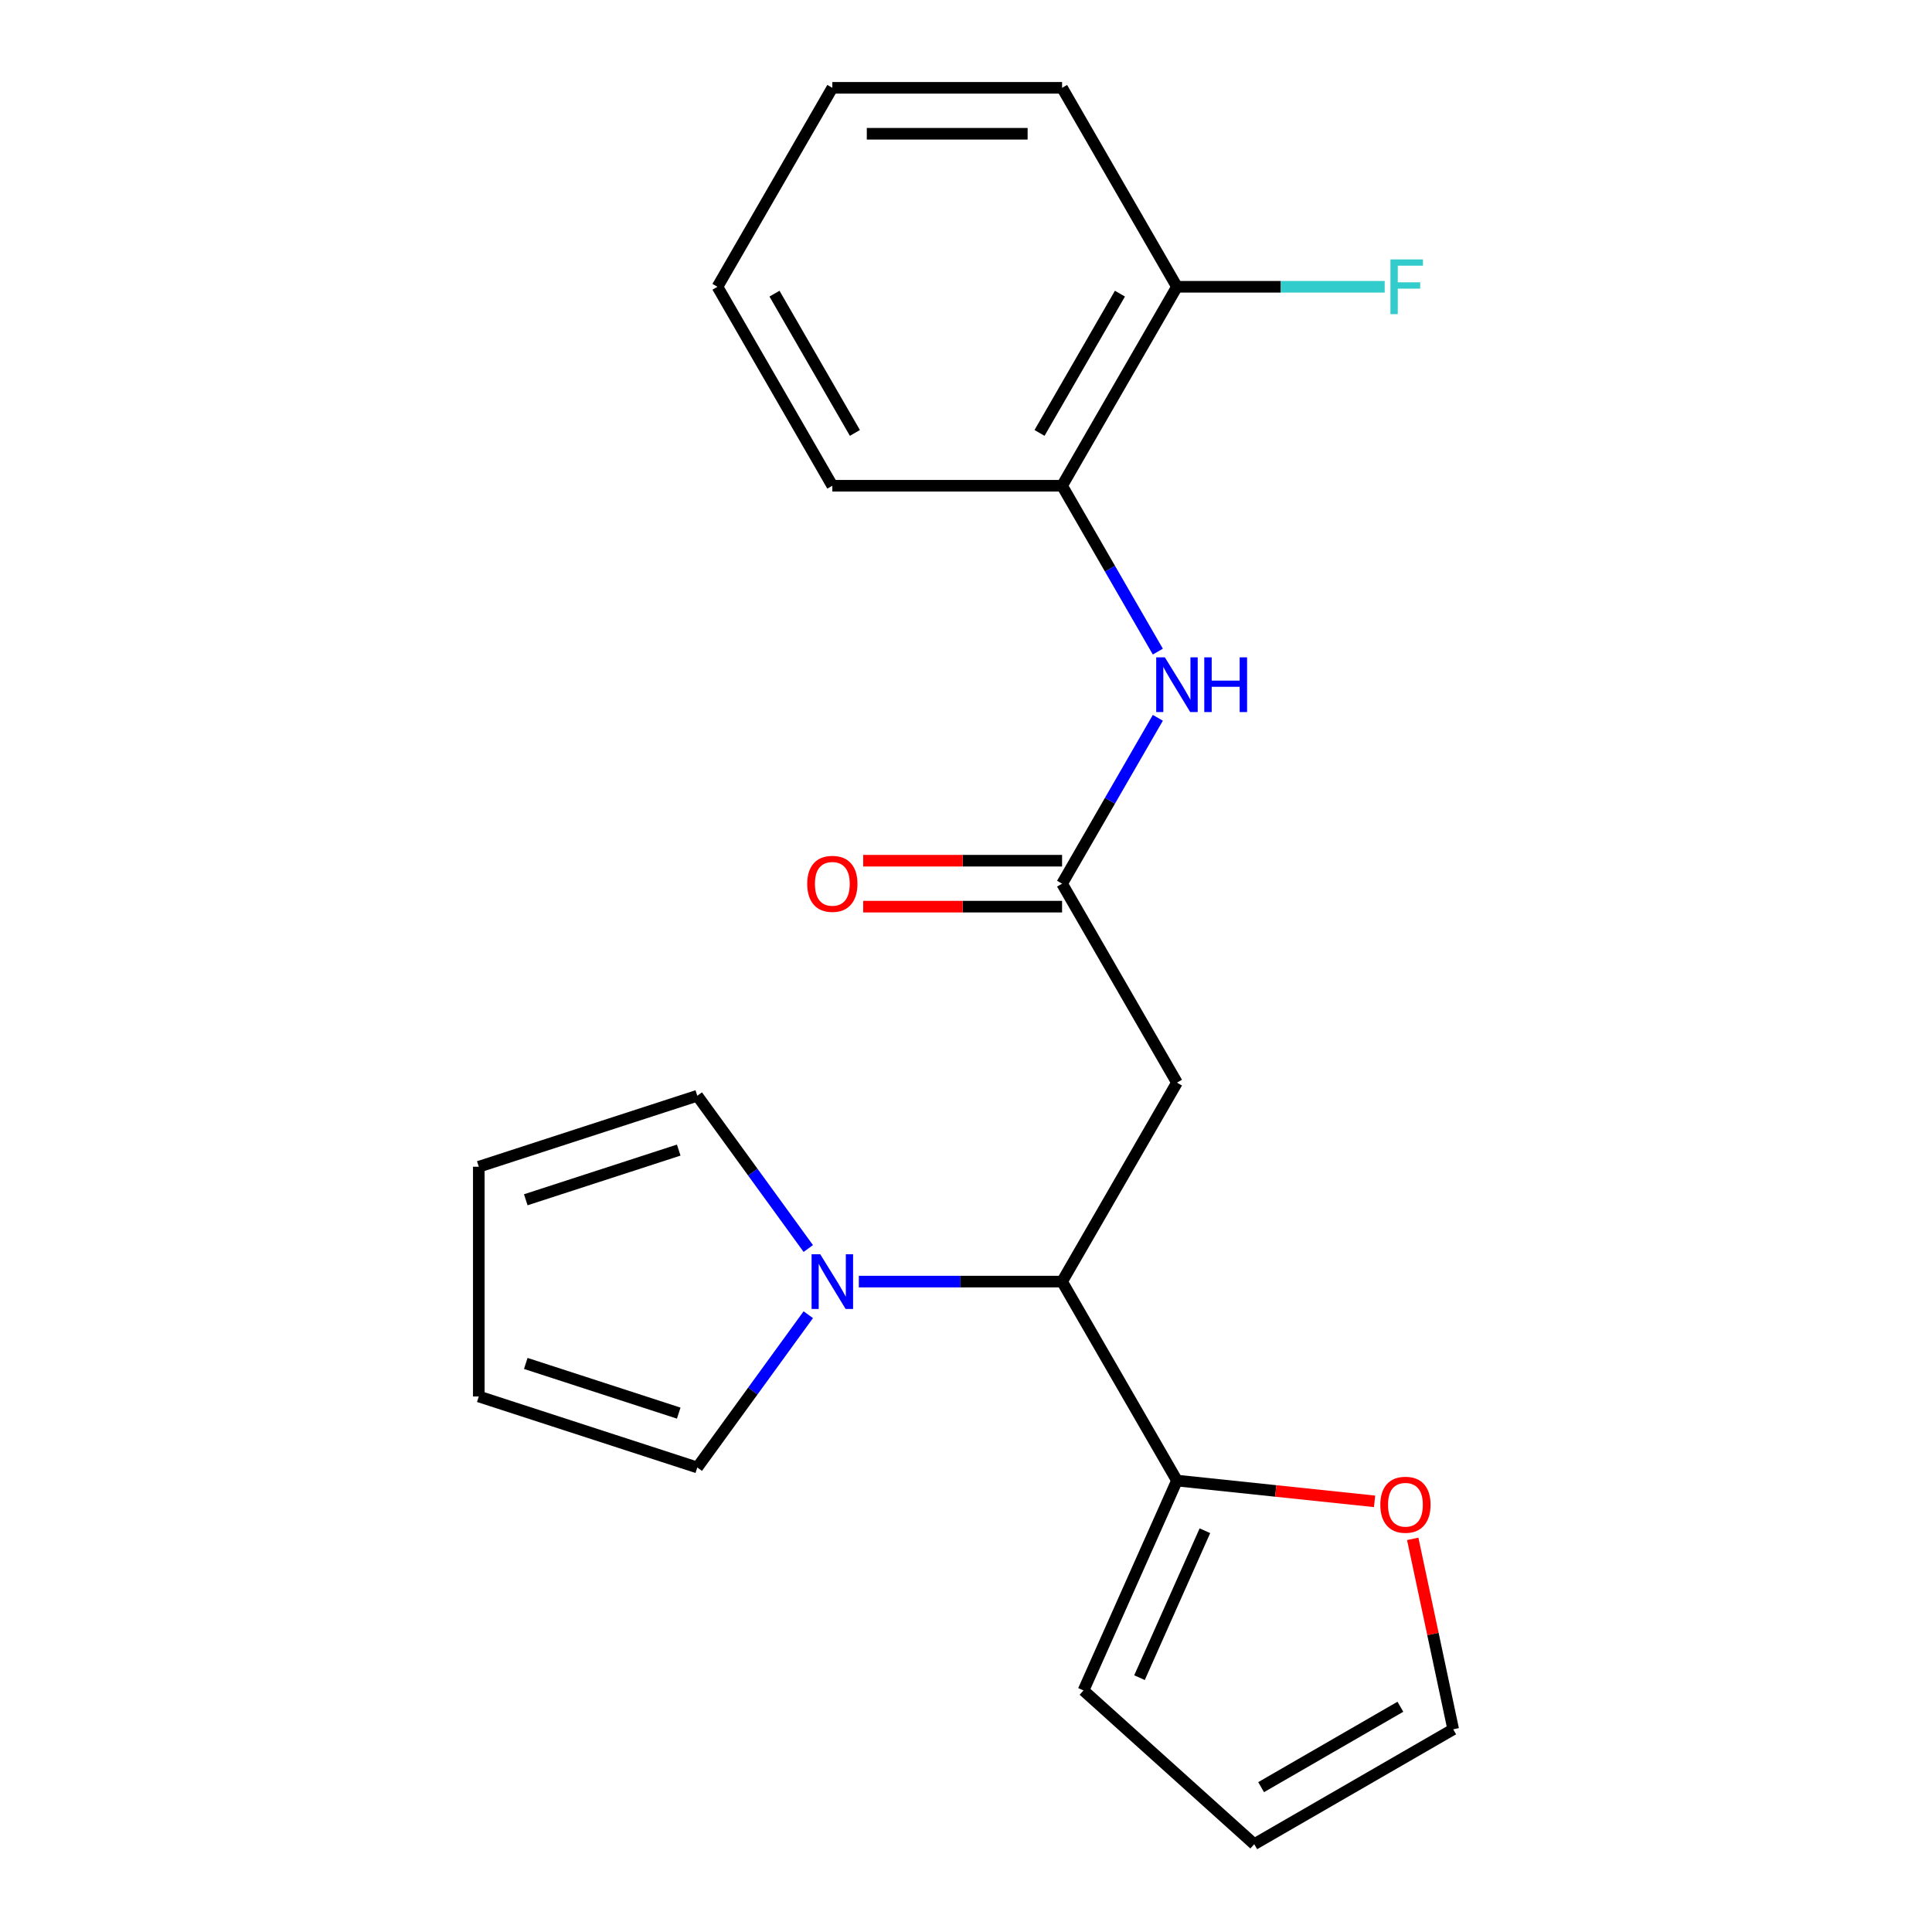 <?xml version='1.0' encoding='iso-8859-1'?>
<svg version='1.1' baseProfile='full'
              xmlns='http://www.w3.org/2000/svg'
                      xmlns:rdkit='http://www.rdkit.org/xml'
                      xmlns:xlink='http://www.w3.org/1999/xlink'
                  xml:space='preserve'
width='1000px' height='1000px' viewBox='0 0 1000 1000'>
<!-- END OF HEADER -->
<rect style='opacity:1.0;fill:#FFFFFF;stroke:none' width='1000' height='1000' x='0' y='0'> </rect>
<path class='bond-0' d='M 444.528,663.357 L 497.13,663.357' style='fill:none;fill-rule:evenodd;stroke:#0000FF;stroke-width:6px;stroke-linecap:butt;stroke-linejoin:miter;stroke-opacity:1' />
<path class='bond-0' d='M 497.13,663.357 L 549.731,663.357' style='fill:none;fill-rule:evenodd;stroke:#000000;stroke-width:6px;stroke-linecap:butt;stroke-linejoin:miter;stroke-opacity:1' />
<path class='bond-7' d='M 418.368,680.49 L 389.643,720.026' style='fill:none;fill-rule:evenodd;stroke:#0000FF;stroke-width:6px;stroke-linecap:butt;stroke-linejoin:miter;stroke-opacity:1' />
<path class='bond-7' d='M 389.643,720.026 L 360.919,759.562' style='fill:none;fill-rule:evenodd;stroke:#000000;stroke-width:6px;stroke-linecap:butt;stroke-linejoin:miter;stroke-opacity:1' />
<path class='bond-8' d='M 418.368,646.224 L 389.643,606.688' style='fill:none;fill-rule:evenodd;stroke:#0000FF;stroke-width:6px;stroke-linecap:butt;stroke-linejoin:miter;stroke-opacity:1' />
<path class='bond-8' d='M 389.643,606.688 L 360.919,567.153' style='fill:none;fill-rule:evenodd;stroke:#000000;stroke-width:6px;stroke-linecap:butt;stroke-linejoin:miter;stroke-opacity:1' />
<path class='bond-1' d='M 549.731,663.357 L 609.189,560.373' style='fill:none;fill-rule:evenodd;stroke:#000000;stroke-width:6px;stroke-linecap:butt;stroke-linejoin:miter;stroke-opacity:1' />
<path class='bond-3' d='M 549.731,663.357 L 609.189,766.341' style='fill:none;fill-rule:evenodd;stroke:#000000;stroke-width:6px;stroke-linecap:butt;stroke-linejoin:miter;stroke-opacity:1' />
<path class='bond-2' d='M 609.189,560.373 L 549.731,457.39' style='fill:none;fill-rule:evenodd;stroke:#000000;stroke-width:6px;stroke-linecap:butt;stroke-linejoin:miter;stroke-opacity:1' />
<path class='bond-4' d='M 549.731,457.39 L 574.514,414.464' style='fill:none;fill-rule:evenodd;stroke:#000000;stroke-width:6px;stroke-linecap:butt;stroke-linejoin:miter;stroke-opacity:1' />
<path class='bond-4' d='M 574.514,414.464 L 599.297,371.539' style='fill:none;fill-rule:evenodd;stroke:#0000FF;stroke-width:6px;stroke-linecap:butt;stroke-linejoin:miter;stroke-opacity:1' />
<path class='bond-10' d='M 549.731,445.498 L 498.26,445.498' style='fill:none;fill-rule:evenodd;stroke:#000000;stroke-width:6px;stroke-linecap:butt;stroke-linejoin:miter;stroke-opacity:1' />
<path class='bond-10' d='M 498.26,445.498 L 446.788,445.498' style='fill:none;fill-rule:evenodd;stroke:#FF0000;stroke-width:6px;stroke-linecap:butt;stroke-linejoin:miter;stroke-opacity:1' />
<path class='bond-10' d='M 549.731,469.281 L 498.26,469.281' style='fill:none;fill-rule:evenodd;stroke:#000000;stroke-width:6px;stroke-linecap:butt;stroke-linejoin:miter;stroke-opacity:1' />
<path class='bond-10' d='M 498.26,469.281 L 446.788,469.281' style='fill:none;fill-rule:evenodd;stroke:#FF0000;stroke-width:6px;stroke-linecap:butt;stroke-linejoin:miter;stroke-opacity:1' />
<path class='bond-6' d='M 609.189,766.341 L 660.334,771.717' style='fill:none;fill-rule:evenodd;stroke:#000000;stroke-width:6px;stroke-linecap:butt;stroke-linejoin:miter;stroke-opacity:1' />
<path class='bond-6' d='M 660.334,771.717 L 711.48,777.092' style='fill:none;fill-rule:evenodd;stroke:#FF0000;stroke-width:6px;stroke-linecap:butt;stroke-linejoin:miter;stroke-opacity:1' />
<path class='bond-9' d='M 609.189,766.341 L 560.821,874.976' style='fill:none;fill-rule:evenodd;stroke:#000000;stroke-width:6px;stroke-linecap:butt;stroke-linejoin:miter;stroke-opacity:1' />
<path class='bond-9' d='M 623.66,792.31 L 589.803,868.354' style='fill:none;fill-rule:evenodd;stroke:#000000;stroke-width:6px;stroke-linecap:butt;stroke-linejoin:miter;stroke-opacity:1' />
<path class='bond-5' d='M 599.297,337.273 L 574.514,294.348' style='fill:none;fill-rule:evenodd;stroke:#0000FF;stroke-width:6px;stroke-linecap:butt;stroke-linejoin:miter;stroke-opacity:1' />
<path class='bond-5' d='M 574.514,294.348 L 549.731,251.422' style='fill:none;fill-rule:evenodd;stroke:#000000;stroke-width:6px;stroke-linecap:butt;stroke-linejoin:miter;stroke-opacity:1' />
<path class='bond-12' d='M 549.731,251.422 L 609.189,148.438' style='fill:none;fill-rule:evenodd;stroke:#000000;stroke-width:6px;stroke-linecap:butt;stroke-linejoin:miter;stroke-opacity:1' />
<path class='bond-12' d='M 538.053,224.083 L 579.673,151.994' style='fill:none;fill-rule:evenodd;stroke:#000000;stroke-width:6px;stroke-linecap:butt;stroke-linejoin:miter;stroke-opacity:1' />
<path class='bond-17' d='M 549.731,251.422 L 430.816,251.422' style='fill:none;fill-rule:evenodd;stroke:#000000;stroke-width:6px;stroke-linecap:butt;stroke-linejoin:miter;stroke-opacity:1' />
<path class='bond-11' d='M 731.222,796.504 L 741.699,845.796' style='fill:none;fill-rule:evenodd;stroke:#FF0000;stroke-width:6px;stroke-linecap:butt;stroke-linejoin:miter;stroke-opacity:1' />
<path class='bond-11' d='M 741.699,845.796 L 752.176,895.088' style='fill:none;fill-rule:evenodd;stroke:#000000;stroke-width:6px;stroke-linecap:butt;stroke-linejoin:miter;stroke-opacity:1' />
<path class='bond-14' d='M 360.919,759.562 L 247.824,722.815' style='fill:none;fill-rule:evenodd;stroke:#000000;stroke-width:6px;stroke-linecap:butt;stroke-linejoin:miter;stroke-opacity:1' />
<path class='bond-14' d='M 351.304,731.431 L 272.137,705.708' style='fill:none;fill-rule:evenodd;stroke:#000000;stroke-width:6px;stroke-linecap:butt;stroke-linejoin:miter;stroke-opacity:1' />
<path class='bond-13' d='M 360.919,567.153 L 247.824,603.899' style='fill:none;fill-rule:evenodd;stroke:#000000;stroke-width:6px;stroke-linecap:butt;stroke-linejoin:miter;stroke-opacity:1' />
<path class='bond-13' d='M 351.304,595.284 L 272.137,621.006' style='fill:none;fill-rule:evenodd;stroke:#000000;stroke-width:6px;stroke-linecap:butt;stroke-linejoin:miter;stroke-opacity:1' />
<path class='bond-15' d='M 560.821,874.976 L 649.193,954.545' style='fill:none;fill-rule:evenodd;stroke:#000000;stroke-width:6px;stroke-linecap:butt;stroke-linejoin:miter;stroke-opacity:1' />
<path class='bond-22' d='M 752.176,895.088 L 649.193,954.545' style='fill:none;fill-rule:evenodd;stroke:#000000;stroke-width:6px;stroke-linecap:butt;stroke-linejoin:miter;stroke-opacity:1' />
<path class='bond-22' d='M 724.837,883.41 L 652.749,925.03' style='fill:none;fill-rule:evenodd;stroke:#000000;stroke-width:6px;stroke-linecap:butt;stroke-linejoin:miter;stroke-opacity:1' />
<path class='bond-16' d='M 609.189,148.438 L 662.95,148.438' style='fill:none;fill-rule:evenodd;stroke:#000000;stroke-width:6px;stroke-linecap:butt;stroke-linejoin:miter;stroke-opacity:1' />
<path class='bond-16' d='M 662.95,148.438 L 716.711,148.438' style='fill:none;fill-rule:evenodd;stroke:#33CCCC;stroke-width:6px;stroke-linecap:butt;stroke-linejoin:miter;stroke-opacity:1' />
<path class='bond-18' d='M 609.189,148.438 L 549.731,45.455' style='fill:none;fill-rule:evenodd;stroke:#000000;stroke-width:6px;stroke-linecap:butt;stroke-linejoin:miter;stroke-opacity:1' />
<path class='bond-21' d='M 247.824,603.899 L 247.824,722.815' style='fill:none;fill-rule:evenodd;stroke:#000000;stroke-width:6px;stroke-linecap:butt;stroke-linejoin:miter;stroke-opacity:1' />
<path class='bond-19' d='M 430.816,251.422 L 371.358,148.438' style='fill:none;fill-rule:evenodd;stroke:#000000;stroke-width:6px;stroke-linecap:butt;stroke-linejoin:miter;stroke-opacity:1' />
<path class='bond-19' d='M 442.494,224.083 L 400.873,151.994' style='fill:none;fill-rule:evenodd;stroke:#000000;stroke-width:6px;stroke-linecap:butt;stroke-linejoin:miter;stroke-opacity:1' />
<path class='bond-23' d='M 549.731,45.455 L 430.816,45.455' style='fill:none;fill-rule:evenodd;stroke:#000000;stroke-width:6px;stroke-linecap:butt;stroke-linejoin:miter;stroke-opacity:1' />
<path class='bond-23' d='M 531.894,69.238 L 448.653,69.238' style='fill:none;fill-rule:evenodd;stroke:#000000;stroke-width:6px;stroke-linecap:butt;stroke-linejoin:miter;stroke-opacity:1' />
<path class='bond-20' d='M 371.358,148.438 L 430.816,45.455' style='fill:none;fill-rule:evenodd;stroke:#000000;stroke-width:6px;stroke-linecap:butt;stroke-linejoin:miter;stroke-opacity:1' />
<path  class='atom-0' d='M 424.556 649.197
L 433.836 664.197
Q 434.756 665.677, 436.236 668.357
Q 437.716 671.037, 437.796 671.197
L 437.796 649.197
L 441.556 649.197
L 441.556 677.517
L 437.676 677.517
L 427.716 661.117
Q 426.556 659.197, 425.316 656.997
Q 424.116 654.797, 423.756 654.117
L 423.756 677.517
L 420.076 677.517
L 420.076 649.197
L 424.556 649.197
' fill='#0000FF'/>
<path  class='atom-5' d='M 602.929 340.246
L 612.209 355.246
Q 613.129 356.726, 614.609 359.406
Q 616.089 362.086, 616.169 362.246
L 616.169 340.246
L 619.929 340.246
L 619.929 368.566
L 616.049 368.566
L 606.089 352.166
Q 604.929 350.246, 603.689 348.046
Q 602.489 345.846, 602.129 345.166
L 602.129 368.566
L 598.449 368.566
L 598.449 340.246
L 602.929 340.246
' fill='#0000FF'/>
<path  class='atom-5' d='M 623.329 340.246
L 627.169 340.246
L 627.169 352.286
L 641.649 352.286
L 641.649 340.246
L 645.489 340.246
L 645.489 368.566
L 641.649 368.566
L 641.649 355.486
L 627.169 355.486
L 627.169 368.566
L 623.329 368.566
L 623.329 340.246
' fill='#0000FF'/>
<path  class='atom-7' d='M 714.453 778.851
Q 714.453 772.051, 717.813 768.251
Q 721.173 764.451, 727.453 764.451
Q 733.733 764.451, 737.093 768.251
Q 740.453 772.051, 740.453 778.851
Q 740.453 785.731, 737.053 789.651
Q 733.653 793.531, 727.453 793.531
Q 721.213 793.531, 717.813 789.651
Q 714.453 785.771, 714.453 778.851
M 727.453 790.331
Q 731.773 790.331, 734.093 787.451
Q 736.453 784.531, 736.453 778.851
Q 736.453 773.291, 734.093 770.491
Q 731.773 767.651, 727.453 767.651
Q 723.133 767.651, 720.773 770.451
Q 718.453 773.251, 718.453 778.851
Q 718.453 784.571, 720.773 787.451
Q 723.133 790.331, 727.453 790.331
' fill='#FF0000'/>
<path  class='atom-11' d='M 417.816 457.47
Q 417.816 450.67, 421.176 446.87
Q 424.536 443.07, 430.816 443.07
Q 437.096 443.07, 440.456 446.87
Q 443.816 450.67, 443.816 457.47
Q 443.816 464.35, 440.416 468.27
Q 437.016 472.15, 430.816 472.15
Q 424.576 472.15, 421.176 468.27
Q 417.816 464.39, 417.816 457.47
M 430.816 468.95
Q 435.136 468.95, 437.456 466.07
Q 439.816 463.15, 439.816 457.47
Q 439.816 451.91, 437.456 449.11
Q 435.136 446.27, 430.816 446.27
Q 426.496 446.27, 424.136 449.07
Q 421.816 451.87, 421.816 457.47
Q 421.816 463.19, 424.136 466.07
Q 426.496 468.95, 430.816 468.95
' fill='#FF0000'/>
<path  class='atom-17' d='M 719.684 134.278
L 736.524 134.278
L 736.524 137.518
L 723.484 137.518
L 723.484 146.118
L 735.084 146.118
L 735.084 149.398
L 723.484 149.398
L 723.484 162.598
L 719.684 162.598
L 719.684 134.278
' fill='#33CCCC'/>
</svg>
